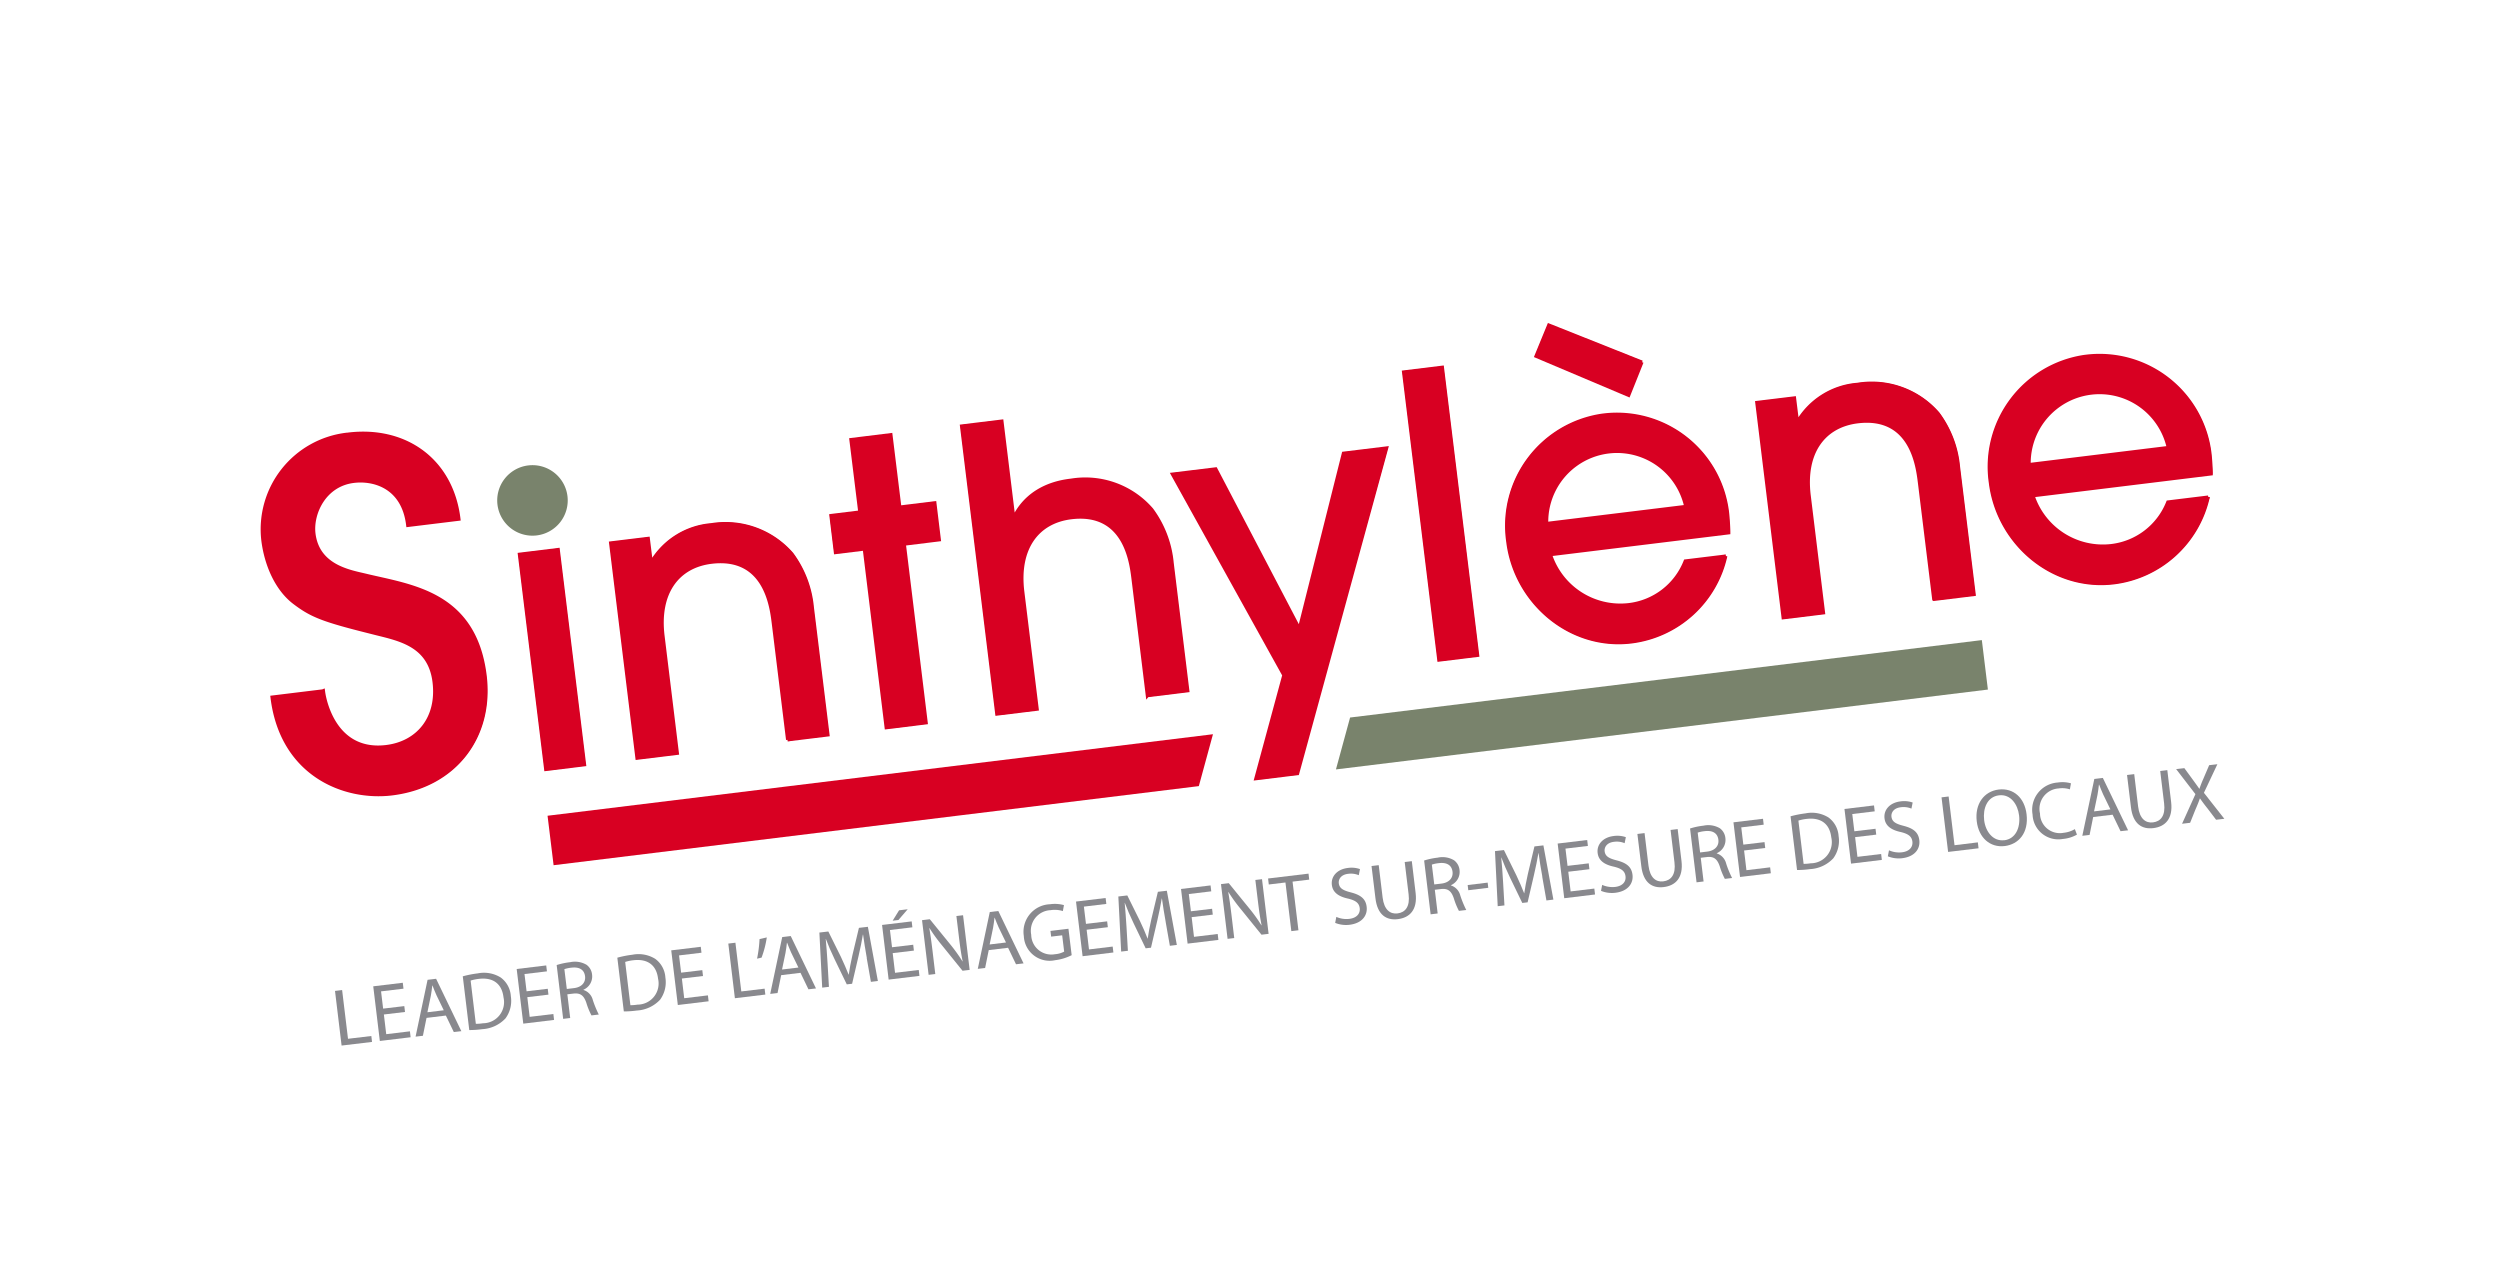 <svg xmlns="http://www.w3.org/2000/svg" xmlns:xlink="http://www.w3.org/1999/xlink" width="340.256" height="175.07" viewBox="0 0 340.256 175.07">
  <defs>
    <filter id="Rectangle_31" x="8.58" y="77.86" width="321.633" height="97.21" filterUnits="userSpaceOnUse">
      <feOffset dy="3" input="SourceAlpha"/>
      <feGaussianBlur stdDeviation="3" result="blur"/>
      <feFlood flood-opacity="0.161"/>
      <feComposite operator="in" in2="blur"/>
    </filter>
    <clipPath id="clip-path">
      <rect id="Rectangle_30" data-name="Rectangle 30" width="327.811" height="136.233" transform="translate(820 114.638) rotate(-8)" fill="#fff"/>
    </clipPath>
    <clipPath id="clip-path-2">
      <rect id="Rectangle_158" data-name="Rectangle 158" width="266.549" height="80.94" transform="translate(34.979 58.99) rotate(-5.99)" fill="none"/>
    </clipPath>
  </defs>
  <g id="logo-sinthylene-2022" transform="matrix(0.999, 0.035, -0.035, 0.999, -815.499, -108.92)">
    <g transform="matrix(1, -0.03, 0.03, 1, 818.8, 80.39)" filter="url(#Rectangle_31)">
      <rect id="Rectangle_31-2" data-name="Rectangle 31" width="300.719" height="63.559" transform="translate(17.58 99.6) rotate(-3)" fill="#fff" opacity="0.55"/>
    </g>
    <g id="Groupe_de_masques_48" data-name="Groupe de masques 48" clip-path="url(#clip-path)">
      <g id="logo-Sinthylene" transform="translate(820.007 73.57)">
        <rect id="Rectangle_31-2-2" data-name="Rectangle_31-2" width="303.817" height="64.21" transform="translate(17.258 100.665) rotate(-2.71)" fill="#fff" opacity="0.55"/>
        <rect id="Rectangle_30-2" data-name="Rectangle_30" width="331.033" height="137.573" transform="translate(-0.007 34.571) rotate(-5.99)" fill="#fff"/>
        <g id="Groupe_5" transform="translate(-4.266 9.108) rotate(-3)">
          <path id="Tracé_1" d="M45.763,92.78c.172,1.606,1.606,8.526,8.6,7.789,4.364-.455,7.314-3.819,6.789-8.819-.556-5.324-5.041-6.021-8.446-6.96-6.607-1.768-8.223-2.374-10.628-4.263s-3.8-5.243-4.142-8.577A13.079,13.079,0,0,1,49.693,57.674c.051,0,.111-.01.162-.01,7.89-.828,14.143,3.768,14.992,11.789l-6.93.727c-.556-5.263-4.566-6.455-7.395-6.162a6.563,6.563,0,0,0-5.667,7.142c.475,4.556,4.9,5.324,7.041,5.88,6.2,1.616,14.992,2.576,16.194,13.992.869,8.274-4.334,14.982-13.052,15.9-6.536.687-15.083-2.829-16.194-13.416l6.93-.727" fill="#d80022"/>
          <g id="Groupe_2">
            <g id="Groupe_118" data-name="Groupe 118" clip-path="url(#clip-path-2)">
              <g id="Groupe_1">
                <path id="Tracé_2" d="M45.844,92.709c.172,1.6,1.6,8.466,8.506,7.738,4.314-.455,7.233-3.788,6.708-8.759-.556-5.284-4.991-5.981-8.355-6.92-6.536-1.758-8.132-2.364-10.517-4.243s-3.748-5.213-4.1-8.526A12.958,12.958,0,0,1,49.714,57.836a.765.765,0,0,0,.152-.01c7.8-.818,13.982,3.748,14.82,11.709l-6.849.717c-.546-5.223-4.526-6.415-7.314-6.122-4.061.424-5.89,4.354-5.607,7.092.475,4.516,4.849,5.294,6.96,5.839,6.132,1.606,14.82,2.566,16.012,13.911.859,8.223-4.273,14.881-12.9,15.79-6.465.677-14.911-2.819-16.022-13.325l6.849-.717Z" fill="none" stroke="#d80022" stroke-width="0.566"/>
              </g>
            </g>
          </g>
          <rect id="Rectangle_2" width="5.587" height="29.782" transform="translate(72.761 74.399) rotate(-5.99)" fill="#d80022"/>
          <rect id="Rectangle_3" width="5.324" height="29.519" transform="translate(72.905 74.515) rotate(-5.99)" fill="none" stroke="#d80022" stroke-width="0.434"/>
          <path id="Tracé_3" d="M109.075,100.528l-1.687-16.093c-.242-2.293-.97-9.254-8.345-8.476-4.647.485-7.466,4.081-6.839,10.011l1.7,16.144-5.566.586L85.223,73.08l5.182-.546.333,3.152h.1a10.554,10.554,0,0,1,8.243-4.879A12.1,12.1,0,0,1,110.115,75a14.47,14.47,0,0,1,2.667,7.395l1.839,17.538-5.556.586" fill="#d80022"/>
          <path id="Tracé_4" d="M108.984,100.407l-1.677-15.952c-.242-2.273-.96-9.163-8.274-8.405-4.607.485-7.385,4.041-6.769,9.931l1.677,16-5.506.576L85.354,73.191l5.132-.535.333,3.132h.1a10.489,10.489,0,0,1,8.163-4.839,11.983,11.983,0,0,1,10.931,4.162,14.455,14.455,0,0,1,2.647,7.334l1.829,17.386-5.506.576Z" fill="none" stroke="#d80022" stroke-width="0.434"/>
          <path id="Tracé_5" d="M127.936,98.548l-5.556.586L119.8,74.6l-4.011.424-.535-5.081,4.011-.424-1.041-9.941,5.556-.586,1.041,9.941,4.859-.515.535,5.081-4.859.515,2.576,24.539" fill="#d80022"/>
          <path id="Tracé_6" d="M127.885,98.417l-5.455.576-2.556-24.377-3.94.414-.525-5.051,3.94-.414-1.041-9.88,5.455-.576,1.041,9.88,4.778-.505.525,5.051-4.778.505,2.556,24.377Z" fill="none" stroke="#d80022" stroke-width="0.434"/>
          <path id="Tracé_7" d="M158.152,95.376l-1.687-16.093c-.242-2.293-.97-9.254-8.355-8.476-4.647.485-7.466,4.081-6.839,10.011l1.7,16.143-5.556.586L133.26,57.987l5.556-.586,1.374,13.1h.111c2.253-4.253,6.7-4.718,7.87-4.839A12.078,12.078,0,0,1,159.2,69.858a14.47,14.47,0,0,1,2.667,7.395l1.839,17.538-5.556.586" fill="#d80022"/>
          <path id="Tracé_8" d="M158.061,95.255l-1.677-15.992c-.242-2.283-.96-9.193-8.274-8.425-4.607.485-7.385,4.051-6.769,9.951l1.687,16.032-5.506.576L133.4,58.1l5.506-.576,1.364,13.012h.111c2.233-4.223,6.627-4.677,7.789-4.8A11.966,11.966,0,0,1,159.1,69.908a14.49,14.49,0,0,1,2.647,7.344l1.829,17.416-5.506.576Z" fill="none" stroke="#d80022" stroke-width="0.434"/>
          <path id="Tracé_9" d="M178.316,106.337l-5.779.606,4.112-14.113L161.789,65.049l5.991-.626L178.912,86.5l6.516-23.922,5.991-.626-13.093,44.4" fill="#d80022"/>
          <path id="Tracé_10" d="M178.326,106.206l-5.7.6L176.69,92.78l-14.7-27.63,5.92-.616,11,21.942,6.415-23.771,5.9-.616Z" fill="none" stroke="#d80022" stroke-width="0.434"/>
          <rect id="Rectangle_4" width="5.597" height="39.783" transform="translate(193.558 51.67) rotate(-5.99)" fill="#d80022"/>
          <rect id="Rectangle_5" width="5.324" height="39.52" transform="translate(193.702 51.787) rotate(-5.99)" fill="none" stroke="#d80022" stroke-width="0.434"/>
          <path id="Tracé_11" d="M231.878,70.767a9.666,9.666,0,0,0-19.134,2.01l19.134-2.01M213.189,77.05A10.09,10.09,0,0,0,223.766,84.1a9.534,9.534,0,0,0,7.93-5.859l5.556-.586A15.2,15.2,0,0,1,224.09,89.2c-8.4.879-15.83-5.637-16.719-14.032a15.216,15.216,0,0,1,30.166-4.021c.02.162.04.313.051.475.1.96.152,2.475.141,2.849L213.189,77.05Zm13.032-26.175-1.9,4.526-12.638-5.587,1.829-4.243,12.719,5.314Z" fill="#d80022"/>
          <path id="Tracé_12" d="M226.181,51.007l-1.889,4.5-12.527-5.556,1.818-4.213,12.608,5.273ZM213.27,77a10.02,10.02,0,0,0,10.486,7,9.423,9.423,0,0,0,7.85-5.819l5.526-.576a15.064,15.064,0,0,1-13.062,11.466c-8.324.869-15.7-5.6-16.578-13.931a15.2,15.2,0,0,1,13.163-17l.283-.03a15.158,15.158,0,0,1,16.527,13.507c.1.96.141,2.455.131,2.829L213.27,77ZM231.8,70.757a9.584,9.584,0,0,0-18.972,1.99Z" fill="none" stroke="#d80022" stroke-width="0.434"/>
          <path id="Tracé_13" d="M265.438,84.112l-1.687-16.093c-.242-2.293-.97-9.254-8.344-8.476-4.657.485-7.466,4.081-6.839,10.011l1.7,16.144-5.556.586L241.6,56.664l5.182-.546.333,3.152h.111a10.554,10.554,0,0,1,8.243-4.879A12.078,12.078,0,0,1,266.5,58.583a14.47,14.47,0,0,1,2.667,7.395L271,83.516l-5.556.586" fill="#d80022"/>
          <path id="Tracé_14" d="M265.347,83.991,263.67,68.039c-.242-2.273-.96-9.163-8.264-8.405-4.607.485-7.395,4.041-6.779,9.931l1.677,16-5.506.576-3.081-29.367,5.142-.535.333,3.132h.1a10.425,10.425,0,0,1,8.163-4.829A11.965,11.965,0,0,1,266.378,58.7a14.363,14.363,0,0,1,2.647,7.334l1.829,17.386-5.5.576Z" fill="none" stroke="#d80022" stroke-width="0.434"/>
          <path id="Tracé_15" d="M297.715,63.857a9.673,9.673,0,0,0-19.144,2.01l19.144-2.01M279.026,70.14A10.1,10.1,0,0,0,289.6,77.192a9.534,9.534,0,0,0,7.93-5.859l5.556-.586a15.2,15.2,0,0,1-13.163,11.547c-8.4.879-15.83-5.637-16.719-14.032a15.216,15.216,0,0,1,30.155-4.091c.02.182.04.354.061.535.1.96.152,2.475.141,2.849L279.026,70.13Z" fill="#d80022"/>
          <g id="Groupe_4">
            <g id="Groupe_119" data-name="Groupe 119" clip-path="url(#clip-path-2)">
              <g id="Groupe_3">
                <path id="Tracé_16" d="M279.1,70.11A10.02,10.02,0,0,0,289.583,77.1a9.445,9.445,0,0,0,7.86-5.809l5.506-.576a15.054,15.054,0,0,1-13.042,11.446c-8.334.869-15.7-5.587-16.578-13.911a15.173,15.173,0,0,1,13.133-16.972l.293-.03a15.141,15.141,0,0,1,16.527,13.487c.1.96.141,2.455.131,2.829L279.087,70.12Zm18.528-6.233a9.591,9.591,0,0,0-18.982,1.99l18.972-1.99Z" fill="none" stroke="#d80022" stroke-width="0.434"/>
              </g>
            </g>
          </g>
          <path id="Tracé_17" d="M75.313,71.989a4.8,4.8,0,1,0-5.273-4.273,4.8,4.8,0,0,0,5.273,4.273" fill="#79836c"/>
          <path id="Tracé_18" d="M164.85,107.691l2.051-7.041-90.779,9.526.707,6.748,88.021-9.244" fill="#d80022"/>
          <path id="Tracé_19" d="M185.61,98.69l-2.051,7.041L272.5,96.4l-.707-6.748L185.61,98.7" fill="#79836c"/>
        </g>
        <g id="Groupe_120" data-name="Groupe 120" transform="translate(-4.266 9.108) rotate(-3)">
          <path id="Tracé_181" data-name="Tracé 181" d="M46.774,133.522l.97-.1.687,6.647,3.182-.323.081.808-4.152.424-.768-7.456Z" fill="#89898e"/>
          <path id="Tracé_182" data-name="Tracé 182" d="M56.26,136.553l-2.889.293.273,2.687,3.233-.333.081.808-4.2.434-.768-7.456,4.031-.414.081.808-3.061.313.242,2.354,2.889-.293.081.8Z" fill="#89898e"/>
          <path id="Tracé_183" data-name="Tracé 183" d="M59.169,137.412l-.535,2.425-1,.1,1.768-7.708,1.162-.121,3.314,7.193-1.03.1-1.041-2.263-2.647.273Zm2.364-1-.96-2.071c-.2-.475-.364-.9-.515-1.323h-.03c-.051.445-.131.919-.222,1.394l-.505,2.233,2.243-.232Z" fill="#89898e"/>
          <path id="Tracé_184" data-name="Tracé 184" d="M64.21,131.835a14.078,14.078,0,0,1,2.041-.364,4.315,4.315,0,0,1,3.112.616,3.4,3.4,0,0,1,1.334,2.566,4.035,4.035,0,0,1-.778,3.01,4.682,4.682,0,0,1-3.192,1.414,12.83,12.83,0,0,1-1.768.091l-.758-7.334Zm1.657,6.5a6.017,6.017,0,0,0,.98-.061,2.875,2.875,0,0,0,2.849-3.485c-.172-1.758-1.283-2.778-3.314-2.566a5.68,5.68,0,0,0-1.121.212l.606,5.89Z" fill="#89898e"/>
          <path id="Tracé_185" data-name="Tracé 185" d="M75.828,134.533l-2.889.293.273,2.687,3.233-.333.081.808-4.2.434-.768-7.456,4.031-.414.081.808-3.061.313.242,2.354,2.889-.293.081.8Z" fill="#89898e"/>
          <path id="Tracé_186" data-name="Tracé 186" d="M77.02,130.522a9.475,9.475,0,0,1,1.829-.354,3.111,3.111,0,0,1,2.233.394,1.878,1.878,0,0,1,.727,1.354,1.971,1.971,0,0,1-1.212,2.031v.03a1.921,1.921,0,0,1,1.253,1.394,14.306,14.306,0,0,0,.778,1.99l-1,.1a9.6,9.6,0,0,1-.667-1.727c-.323-1-.778-1.354-1.657-1.293l-.909.091.333,3.233-.96.1-.758-7.344Zm1.313,3.283.98-.1c1.03-.1,1.626-.737,1.536-1.586-.1-.96-.838-1.313-1.859-1.2a4.294,4.294,0,0,0-.94.182l.283,2.707Z" fill="#89898e"/>
          <path id="Tracé_187" data-name="Tracé 187" d="M85.294,129.663a14.076,14.076,0,0,1,2.041-.364,4.315,4.315,0,0,1,3.112.616,3.4,3.4,0,0,1,1.334,2.566,4.035,4.035,0,0,1-.778,3.01,4.682,4.682,0,0,1-3.192,1.414,12.833,12.833,0,0,1-1.768.091l-.758-7.334Zm1.657,6.5a6.015,6.015,0,0,0,.98-.061,2.875,2.875,0,0,0,2.849-3.485c-.172-1.758-1.283-2.768-3.314-2.566a5.68,5.68,0,0,0-1.121.212l.606,5.89Z" fill="#89898e"/>
          <path id="Tracé_188" data-name="Tracé 188" d="M96.912,132.361l-2.889.293.273,2.687,3.233-.333.081.808-4.2.434-.768-7.456,4.031-.414.081.808-3.061.313.242,2.354,2.889-.293.081.8Z" fill="#89898e"/>
          <path id="Tracé_189" data-name="Tracé 189" d="M100.427,128.006l.97-.1.687,6.647,3.182-.323.081.808-4.152.424Z" fill="#89898e"/>
          <path id="Tracé_190" data-name="Tracé 190" d="M105.68,127.259a13.3,13.3,0,0,1-.758,2.738l-.616.131a17.32,17.32,0,0,0,.384-2.657l.98-.212Z" fill="#89898e"/>
          <path id="Tracé_191" data-name="Tracé 191" d="M107.549,132.431l-.535,2.425-1,.1,1.768-7.708,1.162-.121,3.314,7.193-1.03.1-1.041-2.263-2.647.273Zm2.364-1-.96-2.071c-.2-.475-.364-.9-.515-1.323h-.03c-.051.445-.131.919-.222,1.394l-.505,2.233,2.243-.232Z" fill="#89898e"/>
          <path id="Tracé_192" data-name="Tracé 192" d="M119.248,130.29c-.162-1.02-.354-2.283-.455-3.2h-.02c-.172.889-.374,1.879-.647,2.93l-.94,3.748-.727.071-1.586-3.425c-.465-1.01-.849-1.95-1.152-2.808h-.02c.071.929.152,2.192.192,3.314l.131,3.213-.919.091-.253-7.506,1.222-.121,1.647,3.475c.4.889.727,1.687,1.01,2.445h.02c.121-.778.3-1.637.535-2.606l.96-3.738,1.222-.121,1.232,7.4-.95.1-.515-3.253Z" fill="#89898e"/>
          <path id="Tracé_193" data-name="Tracé 193" d="M125.673,129.4l-2.889.293.273,2.687,3.233-.333.081.808-4.2.434-.768-7.456,4.041-.414.081.808-3.061.313.242,2.354,2.889-.293.081.8Zm-.748-5.637-1.283,1.435-.788.081.9-1.4,1.172-.121Z" fill="#89898e"/>
          <path id="Tracé_194" data-name="Tracé 194" d="M127.623,132.734l-.768-7.456,1.061-.111,2.768,3.526a22.344,22.344,0,0,1,1.576,2.283h.03c-.192-1-.3-1.9-.424-3.051l-.323-3.132.909-.091.768,7.456-.97.1-2.758-3.536a21.5,21.5,0,0,1-1.637-2.344h-.03c.152.95.253,1.839.384,3.081l.323,3.182-.909.091Z" fill="#89898e"/>
          <path id="Tracé_195" data-name="Tracé 195" d="M135.866,129.512l-.535,2.425-1,.1,1.768-7.708,1.162-.121,3.314,7.193-1.03.1-1.041-2.263-2.647.273Zm2.364-1-.96-2.071c-.2-.475-.364-.9-.515-1.323h-.03c-.051.445-.131.919-.222,1.394L136,128.744l2.243-.232Z" fill="#89898e"/>
          <path id="Tracé_196" data-name="Tracé 196" d="M147.15,130.391a6.673,6.673,0,0,1-2.263.647,3.516,3.516,0,0,1-4.213-3.364,3.752,3.752,0,0,1,3.637-4.263,4.639,4.639,0,0,1,1.9.152l-.162.808a3.736,3.736,0,0,0-1.677-.152,2.805,2.805,0,0,0-2.687,3.3,2.734,2.734,0,0,0,3.182,2.707,3.144,3.144,0,0,0,1.263-.333l-.232-2.223-1.505.152-.081-.778,2.455-.253.374,3.576Z" fill="#89898e"/>
          <path id="Tracé_197" data-name="Tracé 197" d="M152.131,126.673l-2.889.293.273,2.687,3.233-.333.081.808-4.2.434-.768-7.455,4.041-.414.081.808-3.061.313.242,2.354,2.889-.293.081.8Z" fill="#89898e"/>
          <path id="Tracé_198" data-name="Tracé 198" d="M160.021,126.087c-.162-1.02-.354-2.283-.455-3.2h-.02c-.182.889-.374,1.879-.647,2.93l-.939,3.748-.727.071-1.576-3.425c-.465-1.01-.849-1.95-1.152-2.808h-.02c.071.929.141,2.192.192,3.314l.131,3.213-.919.091-.253-7.506,1.222-.121,1.647,3.475c.4.889.737,1.687,1.01,2.445h.02c.121-.778.3-1.637.535-2.606l.96-3.738,1.222-.121,1.232,7.4-.95.1-.515-3.253Z" fill="#89898e"/>
          <path id="Tracé_199" data-name="Tracé 199" d="M166.456,125.208l-2.889.293.273,2.687,3.233-.333.081.808-4.2.434-.768-7.456,4.031-.414.081.808-3.061.313.242,2.354,2.889-.293.081.8Z" fill="#89898e"/>
          <path id="Tracé_200" data-name="Tracé 200" d="M168.406,128.532l-.768-7.456,1.061-.111,2.768,3.526a20.832,20.832,0,0,1,1.576,2.283h.03c-.192-1-.3-1.9-.424-3.051l-.323-3.132.909-.091.768,7.456-.97.1-2.758-3.536a21.5,21.5,0,0,1-1.637-2.344l-.03.02c.152.929.253,1.829.384,3.071l.323,3.182-.909.091Z" fill="#89898e"/>
          <path id="Tracé_201" data-name="Tracé 201" d="M176.407,121.006l-2.263.232-.081-.818,5.516-.566.081.818-2.273.232.687,6.637-.97.1-.687-6.637Z" fill="#89898e"/>
          <path id="Tracé_202" data-name="Tracé 202" d="M183.276,125.814a3.351,3.351,0,0,0,1.758.293c.98-.1,1.505-.667,1.435-1.424-.071-.7-.515-1.061-1.556-1.334-1.263-.293-2.081-.859-2.182-1.9-.121-1.162.758-2.121,2.2-2.273a3.472,3.472,0,0,1,1.667.182l-.182.828a2.762,2.762,0,0,0-1.445-.212c-1.02.1-1.344.758-1.293,1.263.071.687.556.98,1.626,1.273,1.313.364,2,.9,2.111,1.99.121,1.142-.616,2.233-2.374,2.414a3.918,3.918,0,0,1-1.95-.293l.172-.818Z" fill="#89898e"/>
          <path id="Tracé_203" data-name="Tracé 203" d="M189.156,118.864l.455,4.425c.172,1.657.98,2.293,1.98,2.192,1.091-.111,1.738-.919,1.566-2.556L192.7,118.5l.97-.1.445,4.354c.232,2.293-.879,3.344-2.485,3.506-1.525.162-2.768-.586-3-2.909l-.455-4.384.97-.1Z" fill="#89898e"/>
          <path id="Tracé_204" data-name="Tracé 204" d="M195.359,118.339a9.475,9.475,0,0,1,1.829-.354,3.061,3.061,0,0,1,2.233.394,1.878,1.878,0,0,1,.727,1.354,1.971,1.971,0,0,1-1.212,2.031v.03a1.921,1.921,0,0,1,1.253,1.394,14.305,14.305,0,0,0,.778,1.99l-1,.1a9.6,9.6,0,0,1-.667-1.727c-.323-1-.778-1.354-1.657-1.293l-.909.091.333,3.233-.96.1-.758-7.344Zm1.313,3.283.98-.1c1.03-.1,1.626-.737,1.536-1.586-.1-.96-.839-1.313-1.859-1.2a4.293,4.293,0,0,0-.94.182l.283,2.707Z" fill="#89898e"/>
          <path id="Tracé_205" data-name="Tracé 205" d="M203.946,121.5l.071.707-2.728.283-.071-.707Z" fill="#89898e"/>
          <path id="Tracé_206" data-name="Tracé 206" d="M211.4,120.8c-.162-1.02-.364-2.283-.455-3.2h-.02c-.172.889-.374,1.879-.647,2.93l-.939,3.748-.727.071-1.586-3.425c-.465-1.01-.849-1.95-1.152-2.808h-.02c.071.929.152,2.192.192,3.314l.131,3.213-.919.091-.242-7.506,1.222-.121,1.637,3.475c.4.889.727,1.687,1.01,2.445h.02c.121-.778.3-1.637.535-2.606l.96-3.738,1.222-.121,1.232,7.405-.95.1-.515-3.253Z" fill="#89898e"/>
          <path id="Tracé_207" data-name="Tracé 207" d="M217.836,119.915l-2.889.293.273,2.687,3.233-.333.081.808-4.2.434-.768-7.456,4.031-.414.081.808-3.061.313.242,2.354,2.889-.293.081.8Z" fill="#89898e"/>
          <path id="Tracé_208" data-name="Tracé 208" d="M219.544,122.087a3.453,3.453,0,0,0,1.758.3c.98-.1,1.505-.667,1.424-1.424-.071-.7-.515-1.061-1.556-1.334-1.263-.293-2.081-.859-2.182-1.9-.121-1.162.758-2.121,2.2-2.273a3.537,3.537,0,0,1,1.677.182l-.182.818a2.741,2.741,0,0,0-1.445-.212c-1.02.1-1.344.758-1.293,1.263.071.687.556.98,1.626,1.273,1.313.364,2,.9,2.111,1.99.121,1.142-.616,2.233-2.374,2.414a3.918,3.918,0,0,1-1.95-.293l.172-.818Z" fill="#89898e"/>
          <path id="Tracé_209" data-name="Tracé 209" d="M225.423,115.136l.455,4.425c.172,1.657.98,2.293,1.98,2.182,1.091-.111,1.738-.919,1.566-2.556l-.455-4.425.97-.1.445,4.354c.232,2.293-.879,3.344-2.485,3.506-1.525.162-2.768-.586-3-2.909l-.455-4.384.97-.1Z" fill="#89898e"/>
          <path id="Tracé_210" data-name="Tracé 210" d="M231.626,114.611a9.474,9.474,0,0,1,1.829-.354,3.111,3.111,0,0,1,2.233.394,1.878,1.878,0,0,1,.727,1.354,1.971,1.971,0,0,1-1.212,2.031v.03a1.921,1.921,0,0,1,1.253,1.394,13.078,13.078,0,0,0,.778,1.99l-.99.1a9.6,9.6,0,0,1-.667-1.727c-.323-1-.778-1.354-1.657-1.293l-.909.091.333,3.233-.96.1-.758-7.344Zm1.313,3.283.98-.1c1.03-.111,1.626-.737,1.536-1.586-.1-.96-.838-1.313-1.859-1.2a4.293,4.293,0,0,0-.94.182l.283,2.707Z" fill="#89898e"/>
          <path id="Tracé_211" data-name="Tracé 211" d="M241.819,117.439l-2.889.293.273,2.687,3.233-.333.081.808-4.2.434-.768-7.456,4.031-.414.081.808-3.061.313.242,2.354,2.889-.293.081.8Z" fill="#89898e"/>
          <path id="Tracé_212" data-name="Tracé 212" d="M245.345,113.186a14.332,14.332,0,0,1,2.041-.364,4.3,4.3,0,0,1,3.112.616A3.4,3.4,0,0,1,251.831,116a4.035,4.035,0,0,1-.778,3.01,4.682,4.682,0,0,1-3.192,1.414,12.83,12.83,0,0,1-1.768.091l-.758-7.334ZM247,119.692a6.016,6.016,0,0,0,.98-.061,2.875,2.875,0,0,0,2.849-3.485c-.172-1.758-1.283-2.768-3.314-2.566a5.68,5.68,0,0,0-1.121.212l.606,5.89Z" fill="#89898e"/>
          <path id="Tracé_213" data-name="Tracé 213" d="M256.963,115.884l-2.889.293.273,2.687,3.233-.333.081.808-4.2.434-.768-7.456,4.031-.414.081.808-3.061.313.242,2.354,2.889-.293.081.8Z" fill="#89898e"/>
          <path id="Tracé_214" data-name="Tracé 214" d="M258.67,118.056a3.351,3.351,0,0,0,1.758.293c.98-.1,1.505-.667,1.435-1.424-.071-.7-.515-1.061-1.556-1.334-1.263-.293-2.081-.859-2.182-1.9-.121-1.162.758-2.121,2.2-2.273a3.472,3.472,0,0,1,1.667.182l-.182.828a2.74,2.74,0,0,0-1.445-.212c-1.02.1-1.344.758-1.293,1.263.071.687.556.98,1.626,1.273,1.313.364,2,.9,2.111,1.99.121,1.142-.616,2.233-2.374,2.414a3.918,3.918,0,0,1-1.95-.293l.172-.818Z" fill="#89898e"/>
          <path id="Tracé_215" data-name="Tracé 215" d="M265.933,110.964l.97-.1.687,6.647,3.182-.333.081.808-4.152.424-.768-7.456Z" fill="#89898e"/>
          <path id="Tracé_216" data-name="Tracé 216" d="M274.409,117.743c-1.98.2-3.505-1.182-3.738-3.435-.242-2.364,1.061-4.061,3.051-4.273,2.051-.212,3.526,1.212,3.748,3.425.263,2.556-1.152,4.081-3.051,4.283h0Zm-.03-.788c1.525-.162,2.243-1.647,2.071-3.344-.152-1.485-1.081-2.95-2.687-2.788s-2.243,1.738-2.081,3.354c.162,1.566,1.172,2.93,2.687,2.768h.01Z" fill="#89898e"/>
          <path id="Tracé_217" data-name="Tracé 217" d="M284.279,116.358a4.691,4.691,0,0,1-1.93.556,3.5,3.5,0,0,1-4.061-3.394,3.722,3.722,0,0,1,3.5-4.3,4.2,4.2,0,0,1,1.8.141l-.162.818a3.339,3.339,0,0,0-1.525-.152,2.784,2.784,0,0,0-2.6,3.364,2.7,2.7,0,0,0,3.162,2.687,3.77,3.77,0,0,0,1.546-.475l.273.758Z" fill="#89898e"/>
          <path id="Tracé_218" data-name="Tracé 218" d="M286.532,114,286,116.429l-.99.1,1.768-7.708,1.162-.121,3.314,7.193-1.03.1-1.041-2.263Zm2.364-1-.96-2.071c-.2-.475-.364-.9-.515-1.323h-.03c-.051.445-.131.919-.222,1.394l-.505,2.233,2.243-.232Z" fill="#89898e"/>
          <path id="Tracé_219" data-name="Tracé 219" d="M292.22,108.256l.455,4.425c.172,1.657.98,2.293,1.98,2.192,1.091-.111,1.738-.919,1.566-2.556l-.455-4.425.97-.1.444,4.354c.232,2.293-.879,3.344-2.485,3.506-1.525.162-2.768-.586-3-2.909l-.455-4.384.97-.1Z" fill="#89898e"/>
          <path id="Tracé_220" data-name="Tracé 220" d="M303.251,114.651l-1.131-1.546c-.455-.586-.727-.98-1-1.384h-.02c-.162.455-.343.879-.657,1.566l-.727,1.728-1.1.111,1.889-4-2.566-3.455,1.121-.111,1.162,1.647c.323.465.576.818.818,1.192h.03a13.794,13.794,0,0,1,.546-1.334l.828-1.849,1.121-.111-1.9,3.859,2.718,3.586-1.121.111Z" fill="#89898e"/>
        </g>
      </g>
    </g>
  </g>
</svg>
